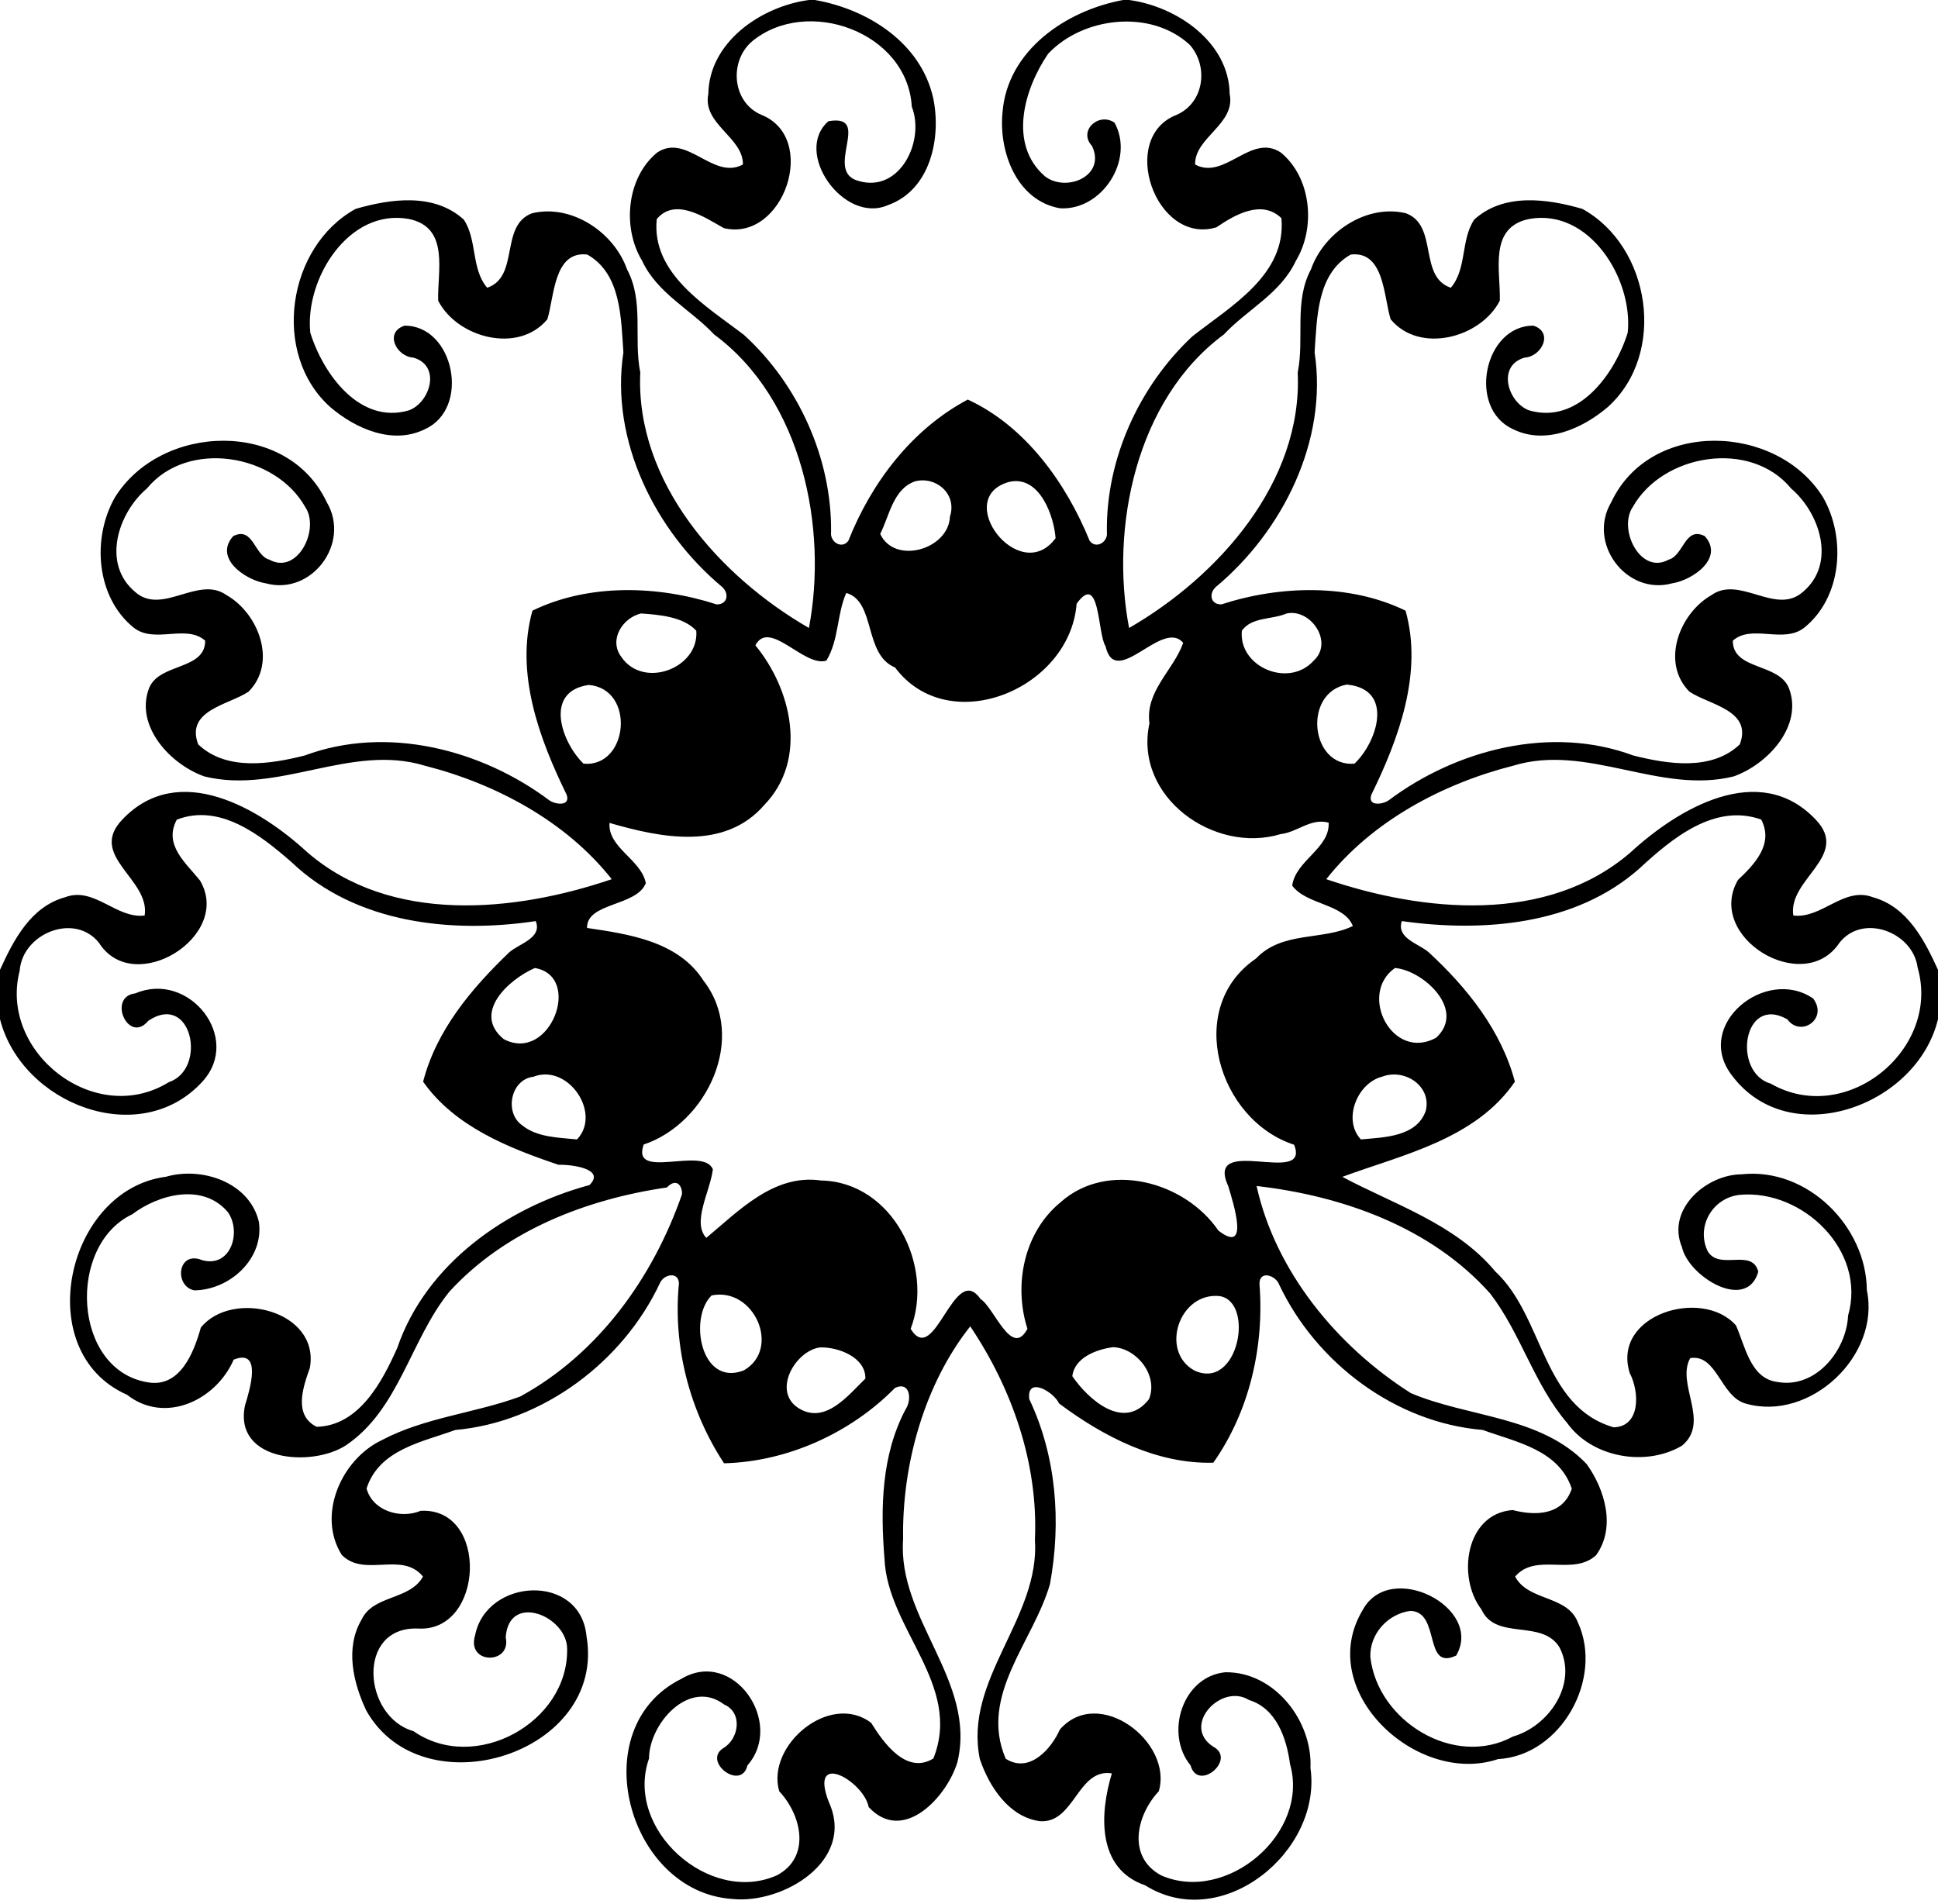 <?xml version="1.0" encoding="UTF-8" ?>
<!DOCTYPE svg PUBLIC "-//W3C//DTD SVG 1.1//EN" "http://www.w3.org/Graphics/SVG/1.1/DTD/svg11.dtd">
<svg width="573pt" height="563pt" viewBox="0 0 573 563" version="1.1" xmlns="http://www.w3.org/2000/svg">
<path fill="#000000" opacity="1.00" d=" M 239.17 0.00 L 240.94 0.00 C 256.51 2.71 272.29 12.61 275.93 29.06 C 278.36 40.79 275.10 56.24 262.47 60.67 C 249.55 66.31 234.37 45.08 244.93 35.84 C 258.24 33.53 243.28 50.65 253.79 53.48 C 266.03 57.18 273.58 41.67 269.58 31.53 C 268.32 9.44 238.56 -1.24 222.29 12.29 C 215.54 18.16 216.42 30.16 225.04 33.92 C 242.24 40.67 231.72 71.64 214.01 67.45 C 208.45 64.32 199.65 58.23 194.18 64.77 C 192.53 80.99 208.96 90.57 219.97 99.02 C 236.05 113.66 245.98 135.57 245.72 157.35 C 245.35 160.21 248.91 162.49 250.83 159.88 C 257.64 142.72 269.57 126.92 286.14 118.13 C 303.23 126.02 315.20 142.81 322.17 159.88 C 324.07 162.48 327.65 160.22 327.27 157.36 C 326.94 135.78 336.80 114.17 352.50 99.48 C 363.75 90.60 380.39 81.31 378.87 64.51 C 373.02 58.83 365.01 63.57 359.64 67.21 C 341.72 72.61 330.45 40.64 347.96 33.92 C 356.06 30.30 357.37 19.61 351.78 13.26 C 340.35 2.65 320.27 4.89 309.89 15.90 C 302.85 26.20 297.97 42.62 308.96 52.13 C 315.25 56.98 327.13 52.06 322.86 43.14 C 318.68 38.64 324.88 33.06 329.53 36.27 C 335.57 47.25 325.80 62.31 313.42 61.58 C 300.63 59.36 295.28 44.93 296.40 33.34 C 297.77 14.88 315.28 3.07 332.08 0.00 L 333.85 0.00 C 347.92 1.90 363.35 12.42 363.57 27.77 C 365.41 36.73 353.18 40.59 353.35 48.64 C 362.14 53.38 369.91 39.25 378.69 45.09 C 387.75 52.52 389.09 67.30 383.15 77.10 C 378.64 86.77 368.82 91.45 361.86 98.88 C 335.69 118.22 328.23 156.31 333.83 185.66 C 360.25 170.43 385.18 142.49 383.69 110.11 C 385.73 100.03 382.52 89.13 387.60 79.66 C 391.45 68.63 404.03 60.26 415.65 63.04 C 425.35 66.59 419.28 81.80 428.95 85.07 C 433.74 79.53 431.85 70.93 435.88 64.92 C 444.65 56.96 457.46 58.75 467.86 61.76 C 488.09 72.90 492.91 104.61 475.36 120.35 C 467.88 126.75 456.82 131.64 447.31 126.86 C 433.78 120.69 438.77 96.22 453.39 96.28 C 459.43 98.25 455.84 105.43 450.78 105.73 C 442.50 108.10 445.78 118.91 452.03 121.30 C 466.62 125.63 477.46 110.57 481.26 98.35 C 482.90 82.50 469.94 61.51 452.12 64.74 C 439.93 67.23 443.75 80.27 443.44 88.91 C 437.76 99.94 419.70 104.70 411.17 94.40 C 409.09 87.81 409.32 74.08 399.37 75.26 C 389.31 80.90 389.40 94.09 388.68 104.17 C 392.68 130.27 379.20 157.12 359.46 173.55 C 357.33 175.52 357.89 178.75 361.13 178.69 C 378.28 173.10 398.90 172.42 415.57 180.54 C 420.77 198.96 413.53 218.49 405.46 234.96 C 404.26 238.45 408.73 237.89 410.55 236.64 C 430.69 221.54 458.65 214.34 482.90 223.36 C 493.01 225.90 506.04 228.03 514.40 220.07 C 518.22 209.94 505.36 208.42 499.51 204.49 C 490.94 195.87 496.55 181.32 506.03 175.94 C 514.40 169.99 525.02 182.08 533.04 175.01 C 543.03 166.64 538.09 151.65 529.55 144.40 C 517.54 129.81 491.60 134.17 482.77 149.87 C 478.30 156.44 485.03 170.07 493.33 165.47 C 497.83 164.29 498.07 155.54 504.03 158.49 C 509.92 165.02 500.40 171.54 494.36 172.47 C 480.87 176.13 469.22 160.62 476.38 148.49 C 487.96 123.81 525.41 125.16 539.01 147.03 C 545.88 159.04 544.65 176.60 533.41 185.61 C 527.21 190.41 517.94 184.42 512.33 189.42 C 512.34 198.24 525.92 195.93 528.93 203.46 C 533.19 214.66 522.61 226.01 512.58 229.55 C 490.72 234.96 469.22 219.69 447.40 226.38 C 426.41 231.70 405.62 242.84 392.13 259.93 C 420.96 269.75 457.46 273.25 482.06 252.04 C 496.15 239.06 520.18 224.69 536.86 242.33 C 547.14 253.09 528.53 259.89 530.23 270.67 C 538.61 271.71 545.15 262.02 553.70 265.25 C 563.90 268.05 568.94 277.83 573.00 286.73 L 573.00 301.31 C 566.79 327.17 528.96 340.72 512.00 317.85 C 500.67 302.97 522.09 285.58 536.08 295.21 C 540.61 301.16 532.45 306.82 528.46 301.37 C 515.31 293.89 512.07 317.08 523.57 320.39 C 545.98 333.22 573.92 310.13 566.98 286.09 C 565.66 275.60 550.79 269.91 543.87 278.72 C 533.29 294.72 504.07 277.06 513.86 260.15 C 518.69 255.57 524.53 249.59 520.73 242.30 C 506.94 237.40 494.36 247.85 484.74 256.75 C 465.77 273.58 438.39 275.69 414.47 272.32 C 412.79 277.44 419.48 278.95 422.44 281.56 C 433.76 292.01 443.88 304.64 447.90 319.80 C 436.28 336.89 414.32 341.48 396.89 347.93 C 411.68 355.89 430.36 361.76 442.10 375.90 C 456.51 389.25 455.91 415.82 477.11 421.99 C 485.17 421.75 484.72 411.39 481.86 405.95 C 476.45 388.72 503.25 380.52 513.26 391.85 C 515.99 397.94 517.52 407.57 525.47 408.57 C 536.76 410.65 545.91 399.41 546.42 388.93 C 551.94 369.75 532.94 351.59 514.43 353.25 C 506.38 354.06 501.38 362.61 504.91 369.93 C 508.40 375.77 518.03 368.87 519.87 375.99 C 516.40 388.00 499.18 377.34 497.30 368.72 C 492.60 357.58 504.47 347.21 514.99 347.18 C 534.28 345.09 551.81 362.50 551.96 381.41 C 556.05 400.84 535.11 420.39 516.19 414.98 C 508.71 412.98 507.68 400.21 499.73 401.53 C 495.48 409.24 505.79 420.36 497.33 427.40 C 486.65 433.75 470.68 430.99 463.33 420.67 C 453.59 409.31 449.67 394.23 440.59 382.42 C 423.14 362.85 396.99 353.55 371.53 350.64 C 377.11 375.90 395.36 398.06 417.13 411.87 C 434.24 419.14 455.51 418.55 469.13 432.86 C 474.54 440.41 477.82 451.60 471.92 459.78 C 465.10 466.10 454.17 458.87 447.97 466.11 C 451.79 473.40 463.36 471.59 466.48 479.56 C 474.22 496.18 461.60 519.08 442.90 520.08 C 418.99 528.15 388.55 499.93 402.88 476.04 C 410.97 460.96 438.82 475.33 430.54 489.46 C 420.74 494.13 426.04 476.44 416.98 476.26 C 410.30 477.15 404.95 483.07 405.16 489.86 C 407.25 508.83 429.98 522.85 447.34 513.40 C 458.06 510.32 466.57 497.71 461.11 487.08 C 455.94 478.51 442.24 485.20 438.00 475.82 C 430.73 466.34 433.26 447.51 447.23 446.44 C 453.84 448.18 462.07 448.11 464.72 440.12 C 460.87 428.63 448.31 426.36 438.37 422.76 C 412.59 420.61 389.22 402.98 378.25 379.89 C 377.32 377.11 372.38 375.38 372.38 379.56 C 373.84 397.97 369.45 417.25 358.74 432.44 C 342.04 432.92 326.16 424.69 313.13 414.93 C 311.53 411.46 303.53 406.77 304.31 413.62 C 312.37 430.59 313.80 449.96 310.45 468.29 C 305.55 485.41 289.35 501.16 297.34 519.96 C 304.31 524.44 310.79 517.14 313.38 511.31 C 324.90 498.21 346.89 515.10 342.61 529.59 C 336.00 536.63 333.14 548.99 343.33 554.46 C 362.63 562.92 387.30 542.05 381.41 521.52 C 380.41 513.95 377.37 505.05 369.27 502.60 C 361.11 497.49 349.15 510.18 358.68 516.38 C 365.76 520.09 354.22 529.95 352.00 521.92 C 344.27 512.50 349.63 495.61 362.27 494.40 C 376.84 494.19 388.12 508.84 387.46 522.70 C 390.97 547.47 361.22 571.64 338.60 557.40 C 324.13 552.45 325.19 535.99 328.74 524.30 C 318.58 522.69 317.71 539.17 307.47 538.43 C 298.33 537.23 292.43 528.19 289.70 520.05 C 284.85 496.41 307.59 478.44 305.99 455.13 C 307.00 432.70 299.26 410.58 286.87 392.13 C 273.37 409.18 266.64 432.88 267.02 455.09 C 265.29 478.69 288.78 496.97 283.09 520.92 C 280.04 531.14 267.10 545.35 256.84 534.26 C 255.40 526.58 238.99 517.17 245.08 532.84 C 252.98 550.17 231.46 562.98 216.54 561.43 C 185.49 559.38 172.34 510.77 201.45 496.35 C 216.83 487.14 232.08 509.36 221.00 521.92 C 219.19 529.58 207.72 520.92 213.77 516.88 C 218.51 514.20 219.69 506.33 214.09 503.92 C 203.83 496.15 191.89 509.61 191.89 519.91 C 184.54 540.86 209.73 563.32 229.70 554.44 C 239.87 549.03 236.98 536.59 230.39 529.59 C 226.45 516.04 245.39 500.07 257.58 509.37 C 261.18 515.17 267.98 524.82 275.97 519.89 C 284.63 498.10 262.38 481.70 261.51 460.81 C 260.31 445.95 260.58 430.17 267.76 416.66 C 269.66 413.83 269.13 408.24 264.61 410.34 C 251.54 423.66 232.80 432.16 214.08 432.62 C 203.86 417.13 198.91 397.91 200.74 379.42 C 200.57 375.81 196.30 376.76 195.16 379.26 C 184.28 402.54 160.50 420.49 134.62 422.77 C 124.76 426.37 112.10 428.54 108.38 440.07 C 110.14 446.66 118.36 449.18 124.38 446.67 C 144.65 445.58 143.17 482.73 123.53 481.47 C 105.21 480.87 107.32 507.60 122.24 511.81 C 140.44 524.51 168.10 509.28 167.68 487.45 C 167.65 477.79 150.42 470.67 149.52 484.09 C 151.30 492.19 137.82 492.18 140.47 483.46 C 143.84 466.47 171.58 465.00 173.40 483.66 C 179.43 518.53 124.96 535.46 108.29 505.71 C 104.40 497.47 102.00 487.21 106.88 478.89 C 110.34 471.44 121.20 473.17 125.06 466.10 C 118.80 458.49 107.83 466.50 101.07 459.74 C 93.62 447.98 100.90 431.50 112.82 425.81 C 125.58 419.04 140.43 417.82 153.85 412.86 C 176.94 400.20 193.02 377.80 201.61 353.19 C 201.90 351.15 200.29 347.83 197.18 351.07 C 173.42 354.53 149.37 363.81 132.87 381.88 C 121.34 396.08 118.00 416.75 102.26 427.32 C 92.16 433.88 68.92 432.11 72.45 415.46 C 73.84 410.96 77.64 398.54 69.09 401.98 C 63.89 413.97 48.81 421.18 37.55 412.36 C 8.88 399.69 19.52 351.73 49.05 347.91 C 59.73 344.81 73.85 349.56 76.56 361.31 C 78.05 372.22 67.89 381.39 57.45 381.49 C 51.42 380.30 52.45 369.58 59.77 372.56 C 68.24 374.93 71.48 364.25 67.40 358.40 C 60.06 349.66 47.02 353.02 39.10 359.00 C 19.76 368.15 21.45 404.99 43.62 408.67 C 53.21 410.39 57.29 399.97 59.38 392.50 C 68.63 381.02 94.69 387.47 91.61 404.43 C 89.60 410.11 86.68 418.38 93.62 421.83 C 106.13 421.53 112.99 408.58 117.47 398.47 C 125.99 373.61 149.84 356.95 174.29 350.36 C 179.17 345.52 168.93 344.26 165.11 344.36 C 150.30 339.37 134.43 333.05 125.10 319.80 C 129.02 304.56 139.46 292.20 150.56 281.56 C 153.45 278.99 160.42 277.36 158.40 272.32 C 133.55 276.06 105.16 273.04 86.15 254.85 C 77.04 246.90 65.01 237.41 52.27 242.33 C 48.26 249.78 54.98 255.14 59.12 260.30 C 68.92 276.75 39.54 294.99 29.26 278.73 C 22.02 269.69 6.61 275.97 5.82 287.00 C -0.41 311.03 28.07 333.43 49.90 319.95 C 61.38 316.11 56.77 293.15 43.85 301.79 C 37.97 308.92 31.60 294.62 40.05 293.68 C 55.86 286.93 71.71 306.84 59.85 319.77 C 41.38 340.02 6.39 326.45 0.00 301.31 L 0.00 286.73 C 4.06 277.83 9.10 268.05 19.30 265.25 C 27.85 262.02 34.39 271.71 42.77 270.67 C 44.47 259.89 25.86 253.09 36.14 242.33 C 52.82 224.69 76.85 239.06 90.94 252.04 C 115.54 273.25 152.04 269.75 180.87 259.93 C 167.38 242.84 146.59 231.70 125.60 226.38 C 103.78 219.69 82.28 234.96 60.42 229.55 C 50.39 226.01 39.81 214.66 44.07 203.46 C 47.08 195.93 60.66 198.24 60.67 189.42 C 55.06 184.42 45.78 190.41 39.59 185.61 C 28.35 176.60 27.12 159.04 33.99 147.03 C 47.59 125.16 85.04 123.81 96.62 148.49 C 103.78 160.62 92.13 176.13 78.64 172.47 C 72.60 171.54 63.07 165.02 68.97 158.49 C 74.93 155.54 75.17 164.29 79.67 165.47 C 87.96 170.07 94.70 156.44 90.23 149.87 C 81.40 134.17 55.46 129.81 43.45 144.40 C 34.91 151.65 29.97 166.64 39.96 175.01 C 47.97 182.08 58.60 169.99 66.97 175.94 C 76.45 181.32 82.05 195.87 73.49 204.49 C 67.63 208.42 54.78 209.94 58.60 220.07 C 66.95 228.03 79.98 225.90 90.10 223.36 C 114.35 214.34 142.31 221.54 162.45 236.64 C 164.27 237.89 168.74 238.45 167.54 234.96 C 159.47 218.49 152.23 198.96 157.43 180.54 C 174.10 172.42 194.71 173.10 211.87 178.69 C 215.11 178.75 215.67 175.52 213.54 173.55 C 193.80 157.12 180.32 130.27 184.32 104.17 C 183.60 94.09 183.69 80.90 173.63 75.26 C 163.68 74.08 163.90 87.81 161.83 94.40 C 153.30 104.70 135.24 99.94 129.56 88.91 C 129.25 80.27 133.07 67.23 120.88 64.74 C 103.06 61.51 90.10 82.50 91.74 98.35 C 95.54 110.57 106.38 125.63 120.97 121.30 C 127.22 118.91 130.50 108.10 122.22 105.73 C 117.16 105.43 113.57 98.25 119.61 96.28 C 134.23 96.22 139.22 120.69 125.69 126.86 C 116.18 131.64 105.12 126.75 97.64 120.35 C 80.09 104.61 84.91 72.90 105.14 61.76 C 115.54 58.75 128.35 56.96 137.12 64.92 C 141.15 70.93 139.26 79.53 144.05 85.07 C 153.72 81.80 147.65 66.59 157.35 63.04 C 168.97 60.26 181.55 68.63 185.40 79.66 C 190.48 89.13 187.27 100.03 189.31 110.11 C 187.81 142.49 212.75 170.43 239.17 185.66 C 244.77 156.31 237.31 118.22 211.14 98.88 C 204.18 91.45 194.36 86.77 189.85 77.10 C 183.91 67.30 185.25 52.52 194.31 45.09 C 203.08 39.25 210.86 53.38 219.65 48.64 C 219.81 40.59 207.59 36.73 209.43 27.77 C 209.65 12.41 225.09 1.88 239.17 0.00 M 270.53 142.31 C 264.08 144.57 262.98 152.44 260.25 157.85 C 264.50 167.07 280.48 162.46 280.86 152.75 C 283.05 146.11 276.80 140.69 270.53 142.31 M 298.49 142.44 C 281.23 147.08 301.43 173.59 312.10 159.12 C 311.64 152.75 307.49 140.51 298.49 142.44 M 250.21 175.30 C 247.40 181.65 248.06 189.16 244.34 195.31 C 237.79 197.39 227.49 182.87 223.34 190.80 C 234.04 203.76 238.93 224.59 225.99 237.97 C 214.19 251.65 195.11 247.62 180.21 243.29 C 179.68 250.66 189.56 254.06 190.95 261.10 C 188.22 268.04 173.40 266.77 173.57 274.35 C 185.82 276.16 200.59 278.25 208.02 289.96 C 221.06 306.76 209.00 332.13 190.32 338.38 C 186.45 349.21 208.09 338.73 210.77 345.73 C 209.97 352.27 204.51 361.36 208.82 365.97 C 218.24 358.19 228.74 346.98 242.71 349.01 C 263.96 349.39 276.31 374.40 269.25 392.87 C 276.41 404.56 282.05 372.76 289.89 384.04 C 293.91 386.45 299.11 401.73 303.78 392.85 C 299.61 379.87 302.75 364.35 313.51 355.50 C 327.41 342.99 350.35 349.32 360.22 363.80 C 369.64 371.15 364.62 355.62 363.18 350.77 C 355.91 334.93 387.66 351.03 382.62 338.44 C 360.18 331.15 350.08 297.88 371.37 283.38 C 379.12 275.18 391.12 278.14 399.99 273.77 C 397.37 267.14 386.35 267.59 382.06 261.84 C 383.06 254.39 393.22 250.85 392.84 243.22 C 387.55 241.76 383.61 246.06 378.64 246.60 C 359.10 252.57 335.15 235.71 339.85 213.86 C 338.56 204.31 346.93 198.21 349.83 190.07 C 343.73 182.72 329.85 204.05 326.87 191.05 C 324.44 187.32 325.31 168.82 318.32 178.48 C 316.36 203.80 280.53 218.54 264.64 197.35 C 255.24 193.41 259.04 177.86 250.21 175.30 M 189.51 181.37 C 184.04 182.69 179.93 189.14 183.68 194.18 C 190.20 203.85 206.75 197.57 205.87 186.47 C 202.01 182.29 194.81 181.74 189.51 181.37 M 380.43 181.37 C 376.11 183.24 370.10 182.35 367.18 186.45 C 366.11 197.18 381.05 203.52 388.38 195.35 C 394.42 189.89 387.54 179.86 380.43 181.37 M 174.10 202.50 C 160.65 204.39 166.04 219.50 172.53 225.78 C 185.81 227.00 188.01 203.71 174.10 202.50 M 398.18 202.39 C 385.13 204.83 387.41 226.87 400.47 225.78 C 407.26 219.34 412.31 203.68 398.18 202.39 M 158.15 286.19 C 150.48 289.50 139.48 299.48 148.94 307.22 C 162.63 314.45 172.43 288.63 158.15 286.19 M 412.44 286.19 C 401.44 293.91 411.65 313.89 424.60 306.82 C 433.59 298.61 420.79 286.85 412.44 286.19 M 157.70 318.34 C 151.00 319.12 149.06 328.90 154.32 332.64 C 158.75 336.29 165.14 336.31 170.61 336.87 C 177.99 329.12 167.94 314.34 157.70 318.34 M 408.71 318.30 C 401.24 320.16 396.91 331.09 402.37 336.87 C 409.22 336.23 418.83 336.16 421.55 328.40 C 423.35 321.13 415.33 315.79 408.71 318.30 M 210.42 382.98 C 203.56 389.53 207.12 410.12 219.91 405.16 C 231.03 398.80 223.03 380.46 210.42 382.98 M 360.55 383.18 C 348.62 382.01 342.87 399.48 353.09 405.16 C 366.20 411.34 371.07 384.76 360.55 383.18 M 242.44 398.36 C 235.00 399.37 227.99 411.71 236.49 416.55 C 244.27 420.99 250.89 412.37 255.87 407.58 C 255.98 401.21 247.71 398.19 242.44 398.36 M 329.15 398.29 C 324.36 398.89 317.71 401.29 317.05 406.87 C 321.64 413.59 332.28 423.32 339.73 413.64 C 342.54 406.58 336.05 398.58 329.15 398.29 Z" />
</svg>
